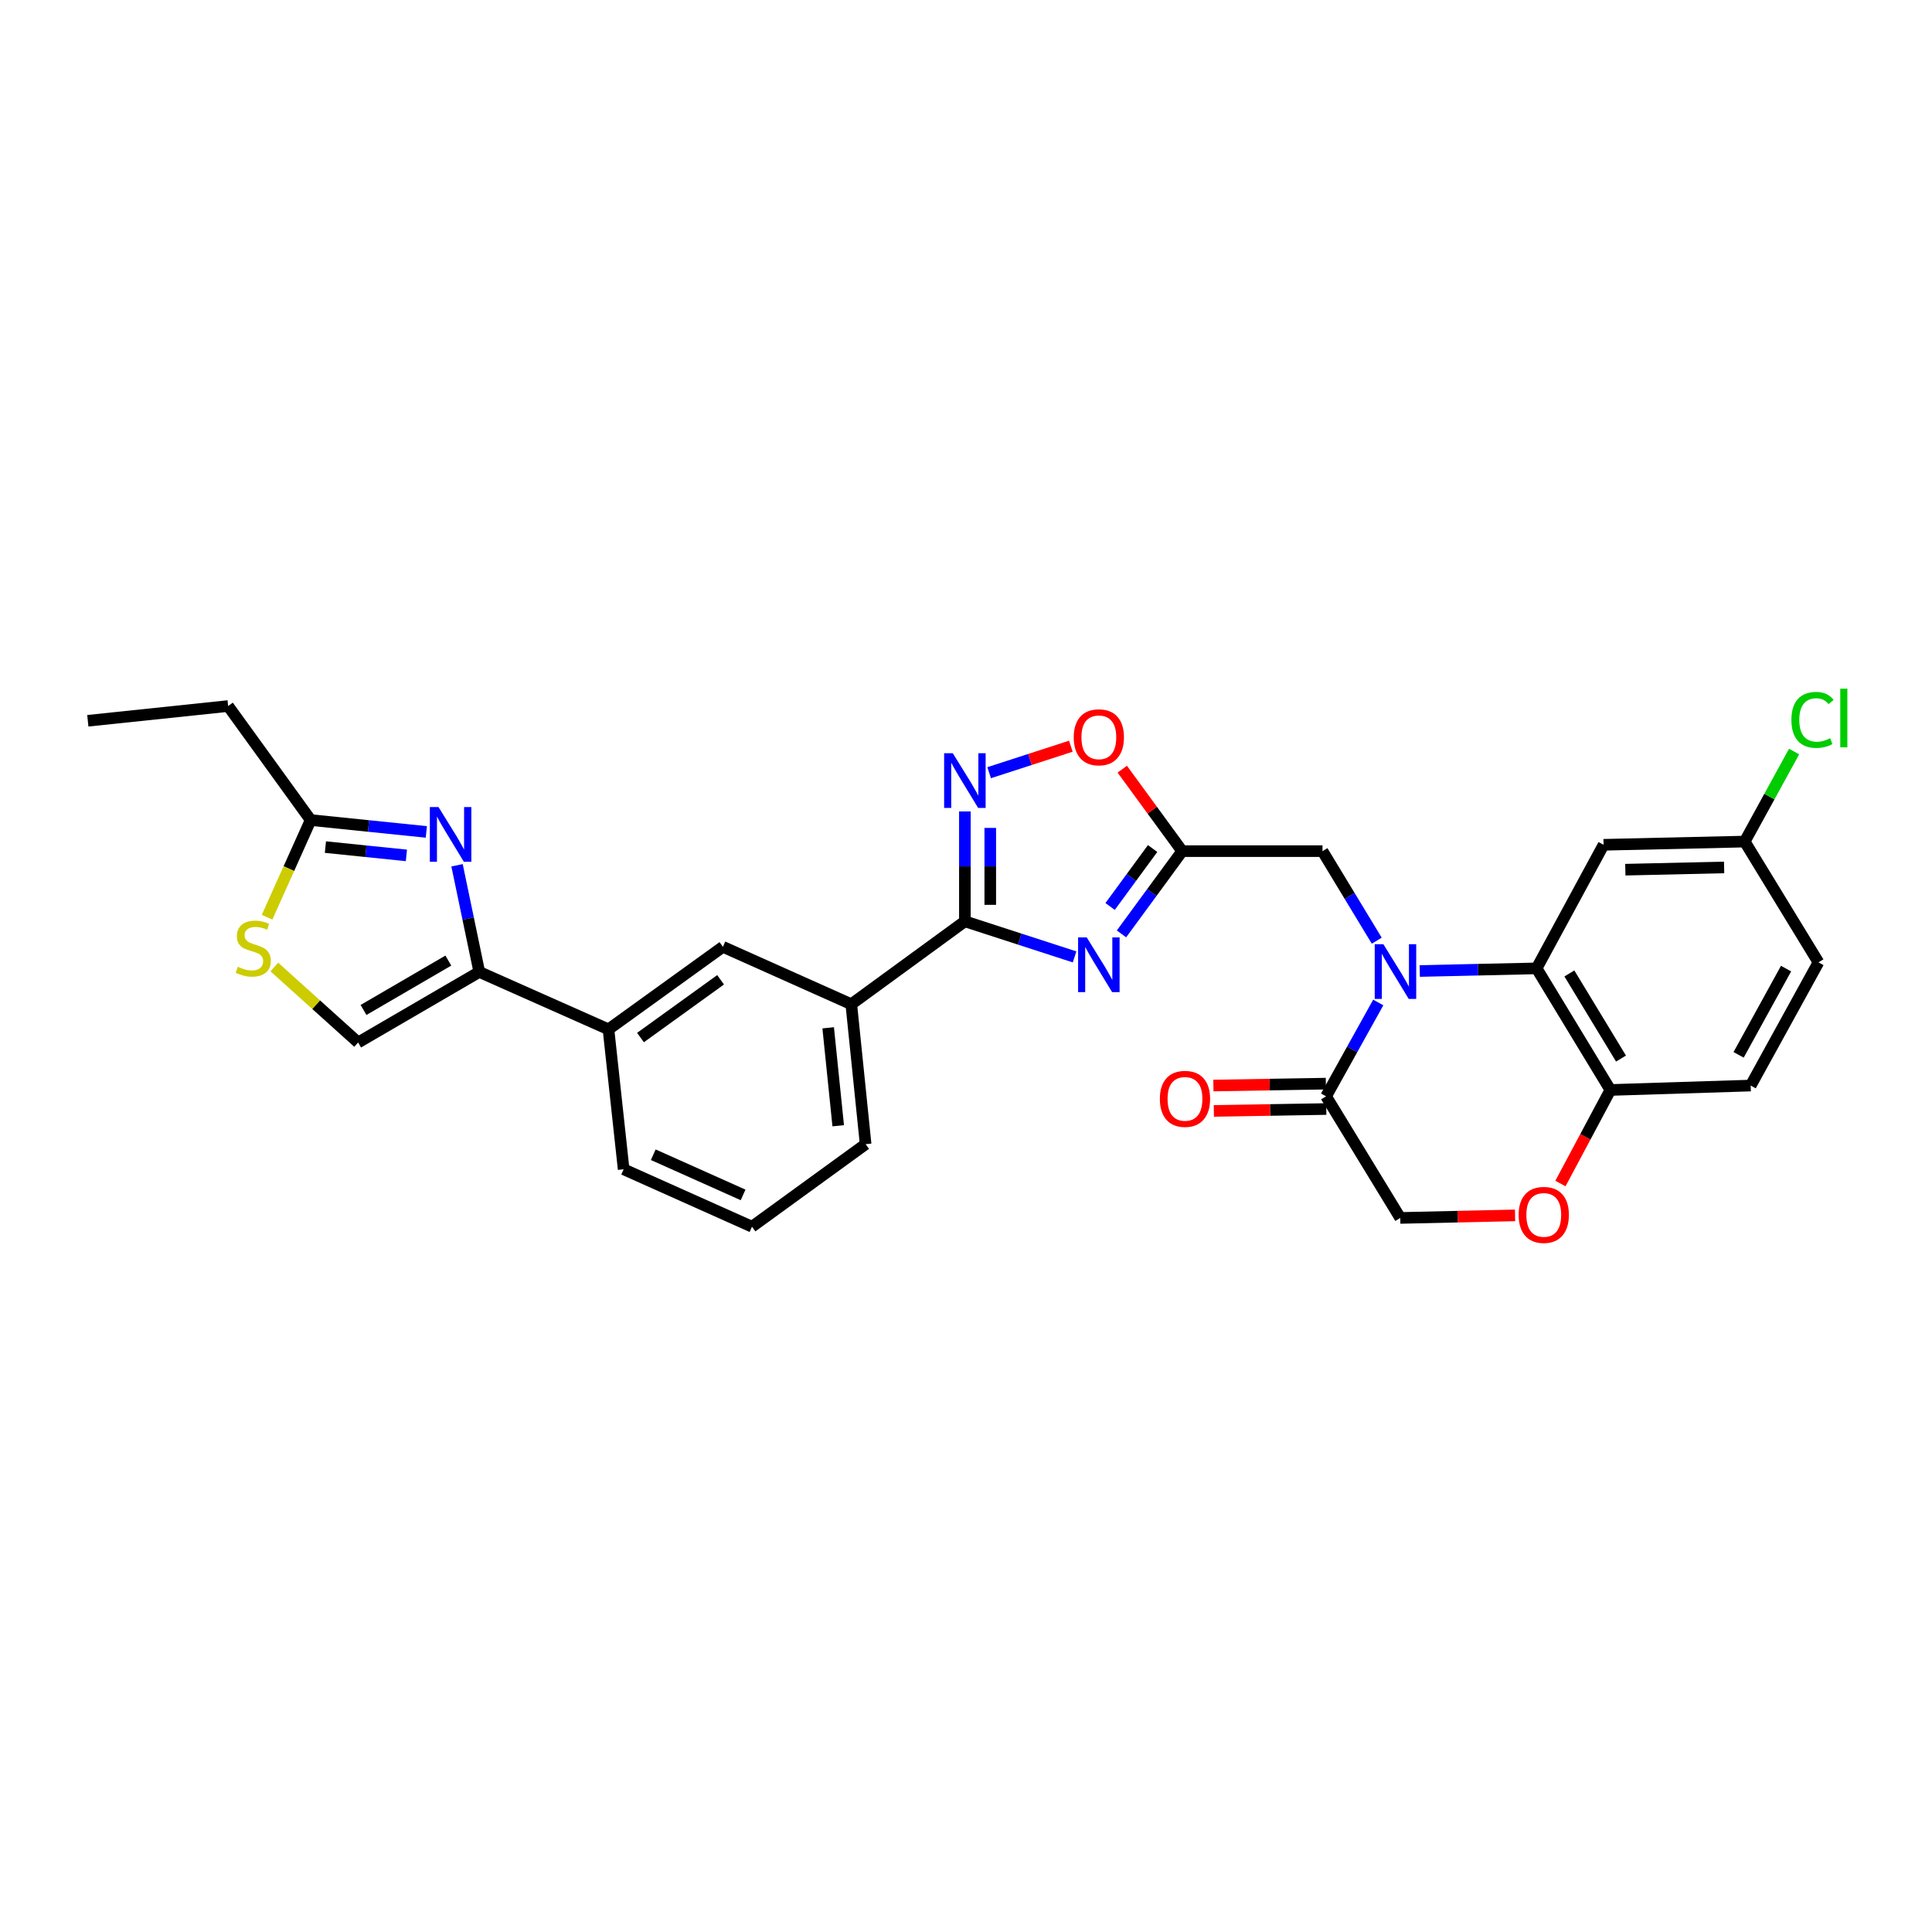 <?xml version='1.0' encoding='iso-8859-1'?>
<svg version='1.1' baseProfile='full'
              xmlns='http://www.w3.org/2000/svg'
                      xmlns:rdkit='http://www.rdkit.org/xml'
                      xmlns:xlink='http://www.w3.org/1999/xlink'
                  xml:space='preserve'
width='1000px' height='1000px' viewBox='0 0 1000 1000'>
<!-- END OF HEADER -->
<rect style='opacity:1.0;fill:#FFFFFF;stroke:none' width='1000' height='1000' x='0' y='0'> </rect>
<path class='bond-5' d='M 734.856,502.594 L 765.099,501.911' style='fill:none;fill-rule:evenodd;stroke:#0000FF;stroke-width:6px;stroke-linecap:butt;stroke-linejoin:miter;stroke-opacity:1' />
<path class='bond-5' d='M 765.099,501.911 L 795.342,501.227' style='fill:none;fill-rule:evenodd;stroke:#000000;stroke-width:6px;stroke-linecap:butt;stroke-linejoin:miter;stroke-opacity:1' />
<path class='bond-7' d='M 713.387,518.885 L 699.879,543.174' style='fill:none;fill-rule:evenodd;stroke:#0000FF;stroke-width:6px;stroke-linecap:butt;stroke-linejoin:miter;stroke-opacity:1' />
<path class='bond-7' d='M 699.879,543.174 L 686.372,567.463' style='fill:none;fill-rule:evenodd;stroke:#000000;stroke-width:6px;stroke-linecap:butt;stroke-linejoin:miter;stroke-opacity:1' />
<path class='bond-12' d='M 712.606,486.895 L 698.565,463.722' style='fill:none;fill-rule:evenodd;stroke:#0000FF;stroke-width:6px;stroke-linecap:butt;stroke-linejoin:miter;stroke-opacity:1' />
<path class='bond-12' d='M 698.565,463.722 L 684.525,440.548' style='fill:none;fill-rule:evenodd;stroke:#000000;stroke-width:6px;stroke-linecap:butt;stroke-linejoin:miter;stroke-opacity:1' />
<path class='bond-0' d='M 580.48,483.382 L 596.187,461.965' style='fill:none;fill-rule:evenodd;stroke:#0000FF;stroke-width:6px;stroke-linecap:butt;stroke-linejoin:miter;stroke-opacity:1' />
<path class='bond-0' d='M 596.187,461.965 L 611.895,440.548' style='fill:none;fill-rule:evenodd;stroke:#000000;stroke-width:6px;stroke-linecap:butt;stroke-linejoin:miter;stroke-opacity:1' />
<path class='bond-0' d='M 574.596,469.186 L 585.591,454.194' style='fill:none;fill-rule:evenodd;stroke:#0000FF;stroke-width:6px;stroke-linecap:butt;stroke-linejoin:miter;stroke-opacity:1' />
<path class='bond-0' d='M 585.591,454.194 L 596.586,439.202' style='fill:none;fill-rule:evenodd;stroke:#000000;stroke-width:6px;stroke-linecap:butt;stroke-linejoin:miter;stroke-opacity:1' />
<path class='bond-1' d='M 556.195,495.291 L 527.808,486.082' style='fill:none;fill-rule:evenodd;stroke:#0000FF;stroke-width:6px;stroke-linecap:butt;stroke-linejoin:miter;stroke-opacity:1' />
<path class='bond-1' d='M 527.808,486.082 L 499.42,476.874' style='fill:none;fill-rule:evenodd;stroke:#000000;stroke-width:6px;stroke-linecap:butt;stroke-linejoin:miter;stroke-opacity:1' />
<path class='bond-14' d='M 499.42,476.874 L 440.624,519.785' style='fill:none;fill-rule:evenodd;stroke:#000000;stroke-width:6px;stroke-linecap:butt;stroke-linejoin:miter;stroke-opacity:1' />
<path class='bond-31' d='M 499.42,476.874 L 499.42,448.436' style='fill:none;fill-rule:evenodd;stroke:#000000;stroke-width:6px;stroke-linecap:butt;stroke-linejoin:miter;stroke-opacity:1' />
<path class='bond-31' d='M 499.42,448.436 L 499.42,419.999' style='fill:none;fill-rule:evenodd;stroke:#0000FF;stroke-width:6px;stroke-linecap:butt;stroke-linejoin:miter;stroke-opacity:1' />
<path class='bond-31' d='M 512.56,468.343 L 512.56,448.436' style='fill:none;fill-rule:evenodd;stroke:#000000;stroke-width:6px;stroke-linecap:butt;stroke-linejoin:miter;stroke-opacity:1' />
<path class='bond-31' d='M 512.56,448.436 L 512.56,428.53' style='fill:none;fill-rule:evenodd;stroke:#0000FF;stroke-width:6px;stroke-linecap:butt;stroke-linejoin:miter;stroke-opacity:1' />
<path class='bond-2' d='M 611.895,440.548 L 684.525,440.548' style='fill:none;fill-rule:evenodd;stroke:#000000;stroke-width:6px;stroke-linecap:butt;stroke-linejoin:miter;stroke-opacity:1' />
<path class='bond-8' d='M 611.895,440.548 L 596.389,419.338' style='fill:none;fill-rule:evenodd;stroke:#000000;stroke-width:6px;stroke-linecap:butt;stroke-linejoin:miter;stroke-opacity:1' />
<path class='bond-8' d='M 596.389,419.338 L 580.884,398.127' style='fill:none;fill-rule:evenodd;stroke:#FF0000;stroke-width:6px;stroke-linecap:butt;stroke-linejoin:miter;stroke-opacity:1' />
<path class='bond-3' d='M 236.564,447.868 L 242.322,475.471' style='fill:none;fill-rule:evenodd;stroke:#0000FF;stroke-width:6px;stroke-linecap:butt;stroke-linejoin:miter;stroke-opacity:1' />
<path class='bond-3' d='M 242.322,475.471 L 248.08,503.074' style='fill:none;fill-rule:evenodd;stroke:#000000;stroke-width:6px;stroke-linecap:butt;stroke-linejoin:miter;stroke-opacity:1' />
<path class='bond-9' d='M 220.671,430.601 L 190.735,427.53' style='fill:none;fill-rule:evenodd;stroke:#0000FF;stroke-width:6px;stroke-linecap:butt;stroke-linejoin:miter;stroke-opacity:1' />
<path class='bond-9' d='M 190.735,427.53 L 160.798,424.458' style='fill:none;fill-rule:evenodd;stroke:#000000;stroke-width:6px;stroke-linecap:butt;stroke-linejoin:miter;stroke-opacity:1' />
<path class='bond-9' d='M 210.349,442.751 L 189.393,440.601' style='fill:none;fill-rule:evenodd;stroke:#0000FF;stroke-width:6px;stroke-linecap:butt;stroke-linejoin:miter;stroke-opacity:1' />
<path class='bond-9' d='M 189.393,440.601 L 168.438,438.451' style='fill:none;fill-rule:evenodd;stroke:#000000;stroke-width:6px;stroke-linecap:butt;stroke-linejoin:miter;stroke-opacity:1' />
<path class='bond-4' d='M 511.982,399.945 L 533.124,393.092' style='fill:none;fill-rule:evenodd;stroke:#0000FF;stroke-width:6px;stroke-linecap:butt;stroke-linejoin:miter;stroke-opacity:1' />
<path class='bond-4' d='M 533.124,393.092 L 554.265,386.238' style='fill:none;fill-rule:evenodd;stroke:#FF0000;stroke-width:6px;stroke-linecap:butt;stroke-linejoin:miter;stroke-opacity:1' />
<path class='bond-15' d='M 795.342,501.227 L 833.523,564.17' style='fill:none;fill-rule:evenodd;stroke:#000000;stroke-width:6px;stroke-linecap:butt;stroke-linejoin:miter;stroke-opacity:1' />
<path class='bond-15' d='M 812.305,503.854 L 839.031,547.914' style='fill:none;fill-rule:evenodd;stroke:#000000;stroke-width:6px;stroke-linecap:butt;stroke-linejoin:miter;stroke-opacity:1' />
<path class='bond-17' d='M 795.342,501.227 L 830.011,437.263' style='fill:none;fill-rule:evenodd;stroke:#000000;stroke-width:6px;stroke-linecap:butt;stroke-linejoin:miter;stroke-opacity:1' />
<path class='bond-6' d='M 248.08,503.074 L 314.943,532.786' style='fill:none;fill-rule:evenodd;stroke:#000000;stroke-width:6px;stroke-linecap:butt;stroke-linejoin:miter;stroke-opacity:1' />
<path class='bond-11' d='M 248.08,503.074 L 185.364,539.59' style='fill:none;fill-rule:evenodd;stroke:#000000;stroke-width:6px;stroke-linecap:butt;stroke-linejoin:miter;stroke-opacity:1' />
<path class='bond-11' d='M 232.061,497.196 L 188.159,522.757' style='fill:none;fill-rule:evenodd;stroke:#000000;stroke-width:6px;stroke-linecap:butt;stroke-linejoin:miter;stroke-opacity:1' />
<path class='bond-19' d='M 686.372,567.463 L 724.771,630.405' style='fill:none;fill-rule:evenodd;stroke:#000000;stroke-width:6px;stroke-linecap:butt;stroke-linejoin:miter;stroke-opacity:1' />
<path class='bond-20' d='M 686.261,560.893 L 657.159,561.382' style='fill:none;fill-rule:evenodd;stroke:#000000;stroke-width:6px;stroke-linecap:butt;stroke-linejoin:miter;stroke-opacity:1' />
<path class='bond-20' d='M 657.159,561.382 L 628.056,561.871' style='fill:none;fill-rule:evenodd;stroke:#FF0000;stroke-width:6px;stroke-linecap:butt;stroke-linejoin:miter;stroke-opacity:1' />
<path class='bond-20' d='M 686.482,574.032 L 657.379,574.521' style='fill:none;fill-rule:evenodd;stroke:#000000;stroke-width:6px;stroke-linecap:butt;stroke-linejoin:miter;stroke-opacity:1' />
<path class='bond-20' d='M 657.379,574.521 L 628.277,575.009' style='fill:none;fill-rule:evenodd;stroke:#FF0000;stroke-width:6px;stroke-linecap:butt;stroke-linejoin:miter;stroke-opacity:1' />
<path class='bond-25' d='M 160.798,424.458 L 118.077,365.443' style='fill:none;fill-rule:evenodd;stroke:#000000;stroke-width:6px;stroke-linecap:butt;stroke-linejoin:miter;stroke-opacity:1' />
<path class='bond-34' d='M 160.798,424.458 L 149.517,449.605' style='fill:none;fill-rule:evenodd;stroke:#000000;stroke-width:6px;stroke-linecap:butt;stroke-linejoin:miter;stroke-opacity:1' />
<path class='bond-34' d='M 149.517,449.605 L 138.235,474.751' style='fill:none;fill-rule:evenodd;stroke:#CCCC00;stroke-width:6px;stroke-linecap:butt;stroke-linejoin:miter;stroke-opacity:1' />
<path class='bond-10' d='M 141.993,500.513 L 163.678,520.052' style='fill:none;fill-rule:evenodd;stroke:#CCCC00;stroke-width:6px;stroke-linecap:butt;stroke-linejoin:miter;stroke-opacity:1' />
<path class='bond-10' d='M 163.678,520.052 L 185.364,539.59' style='fill:none;fill-rule:evenodd;stroke:#000000;stroke-width:6px;stroke-linecap:butt;stroke-linejoin:miter;stroke-opacity:1' />
<path class='bond-13' d='M 784.193,629.08 L 754.482,629.742' style='fill:none;fill-rule:evenodd;stroke:#FF0000;stroke-width:6px;stroke-linecap:butt;stroke-linejoin:miter;stroke-opacity:1' />
<path class='bond-13' d='M 754.482,629.742 L 724.771,630.405' style='fill:none;fill-rule:evenodd;stroke:#000000;stroke-width:6px;stroke-linecap:butt;stroke-linejoin:miter;stroke-opacity:1' />
<path class='bond-30' d='M 807.672,612.598 L 820.597,588.384' style='fill:none;fill-rule:evenodd;stroke:#FF0000;stroke-width:6px;stroke-linecap:butt;stroke-linejoin:miter;stroke-opacity:1' />
<path class='bond-30' d='M 820.597,588.384 L 833.523,564.17' style='fill:none;fill-rule:evenodd;stroke:#000000;stroke-width:6px;stroke-linecap:butt;stroke-linejoin:miter;stroke-opacity:1' />
<path class='bond-18' d='M 440.624,519.785 L 374.177,490.073' style='fill:none;fill-rule:evenodd;stroke:#000000;stroke-width:6px;stroke-linecap:butt;stroke-linejoin:miter;stroke-opacity:1' />
<path class='bond-26' d='M 440.624,519.785 L 448.041,592.218' style='fill:none;fill-rule:evenodd;stroke:#000000;stroke-width:6px;stroke-linecap:butt;stroke-linejoin:miter;stroke-opacity:1' />
<path class='bond-26' d='M 428.664,531.988 L 433.856,582.691' style='fill:none;fill-rule:evenodd;stroke:#000000;stroke-width:6px;stroke-linecap:butt;stroke-linejoin:miter;stroke-opacity:1' />
<path class='bond-21' d='M 833.523,564.17 L 906.153,561.885' style='fill:none;fill-rule:evenodd;stroke:#000000;stroke-width:6px;stroke-linecap:butt;stroke-linejoin:miter;stroke-opacity:1' />
<path class='bond-16' d='M 314.943,532.786 L 374.177,490.073' style='fill:none;fill-rule:evenodd;stroke:#000000;stroke-width:6px;stroke-linecap:butt;stroke-linejoin:miter;stroke-opacity:1' />
<path class='bond-16' d='M 331.514,537.038 L 372.978,507.138' style='fill:none;fill-rule:evenodd;stroke:#000000;stroke-width:6px;stroke-linecap:butt;stroke-linejoin:miter;stroke-opacity:1' />
<path class='bond-33' d='M 314.943,532.786 L 322.798,605.219' style='fill:none;fill-rule:evenodd;stroke:#000000;stroke-width:6px;stroke-linecap:butt;stroke-linejoin:miter;stroke-opacity:1' />
<path class='bond-22' d='M 830.011,437.263 L 903.057,435.598' style='fill:none;fill-rule:evenodd;stroke:#000000;stroke-width:6px;stroke-linecap:butt;stroke-linejoin:miter;stroke-opacity:1' />
<path class='bond-22' d='M 841.268,450.15 L 892.4,448.985' style='fill:none;fill-rule:evenodd;stroke:#000000;stroke-width:6px;stroke-linecap:butt;stroke-linejoin:miter;stroke-opacity:1' />
<path class='bond-32' d='M 906.153,561.885 L 941.238,498.118' style='fill:none;fill-rule:evenodd;stroke:#000000;stroke-width:6px;stroke-linecap:butt;stroke-linejoin:miter;stroke-opacity:1' />
<path class='bond-32' d='M 899.903,545.986 L 924.462,501.348' style='fill:none;fill-rule:evenodd;stroke:#000000;stroke-width:6px;stroke-linecap:butt;stroke-linejoin:miter;stroke-opacity:1' />
<path class='bond-23' d='M 903.057,435.598 L 941.238,498.118' style='fill:none;fill-rule:evenodd;stroke:#000000;stroke-width:6px;stroke-linecap:butt;stroke-linejoin:miter;stroke-opacity:1' />
<path class='bond-24' d='M 903.057,435.598 L 915.84,412.298' style='fill:none;fill-rule:evenodd;stroke:#000000;stroke-width:6px;stroke-linecap:butt;stroke-linejoin:miter;stroke-opacity:1' />
<path class='bond-24' d='M 915.84,412.298 L 928.624,388.998' style='fill:none;fill-rule:evenodd;stroke:#00CC00;stroke-width:6px;stroke-linecap:butt;stroke-linejoin:miter;stroke-opacity:1' />
<path class='bond-29' d='M 118.077,365.443 L 45.455,373.072' style='fill:none;fill-rule:evenodd;stroke:#000000;stroke-width:6px;stroke-linecap:butt;stroke-linejoin:miter;stroke-opacity:1' />
<path class='bond-28' d='M 448.041,592.218 L 389.223,634.939' style='fill:none;fill-rule:evenodd;stroke:#000000;stroke-width:6px;stroke-linecap:butt;stroke-linejoin:miter;stroke-opacity:1' />
<path class='bond-27' d='M 322.798,605.219 L 389.223,634.939' style='fill:none;fill-rule:evenodd;stroke:#000000;stroke-width:6px;stroke-linecap:butt;stroke-linejoin:miter;stroke-opacity:1' />
<path class='bond-27' d='M 338.128,597.683 L 384.626,618.486' style='fill:none;fill-rule:evenodd;stroke:#000000;stroke-width:6px;stroke-linecap:butt;stroke-linejoin:miter;stroke-opacity:1' />
<path  class='atom-0' d='M 716.029 488.717
L 725.309 503.717
Q 726.229 505.197, 727.709 507.877
Q 729.189 510.557, 729.269 510.717
L 729.269 488.717
L 733.029 488.717
L 733.029 517.037
L 729.149 517.037
L 719.189 500.637
Q 718.029 498.717, 716.789 496.517
Q 715.589 494.317, 715.229 493.637
L 715.229 517.037
L 711.549 517.037
L 711.549 488.717
L 716.029 488.717
' fill='#0000FF'/>
<path  class='atom-1' d='M 562.498 485.206
L 571.778 500.206
Q 572.698 501.686, 574.178 504.366
Q 575.658 507.046, 575.738 507.206
L 575.738 485.206
L 579.498 485.206
L 579.498 513.526
L 575.618 513.526
L 565.658 497.126
Q 564.498 495.206, 563.258 493.006
Q 562.058 490.806, 561.698 490.126
L 561.698 513.526
L 558.018 513.526
L 558.018 485.206
L 562.498 485.206
' fill='#0000FF'/>
<path  class='atom-4' d='M 226.971 417.73
L 236.251 432.73
Q 237.171 434.21, 238.651 436.89
Q 240.131 439.57, 240.211 439.73
L 240.211 417.73
L 243.971 417.73
L 243.971 446.05
L 240.091 446.05
L 230.131 429.65
Q 228.971 427.73, 227.731 425.53
Q 226.531 423.33, 226.171 422.65
L 226.171 446.05
L 222.491 446.05
L 222.491 417.73
L 226.971 417.73
' fill='#0000FF'/>
<path  class='atom-5' d='M 493.16 389.858
L 502.44 404.858
Q 503.36 406.338, 504.84 409.018
Q 506.32 411.698, 506.4 411.858
L 506.4 389.858
L 510.16 389.858
L 510.16 418.178
L 506.28 418.178
L 496.32 401.778
Q 495.16 399.858, 493.92 397.658
Q 492.72 395.458, 492.36 394.778
L 492.36 418.178
L 488.68 418.178
L 488.68 389.858
L 493.16 389.858
' fill='#0000FF'/>
<path  class='atom-9' d='M 555.758 381.62
Q 555.758 374.82, 559.118 371.02
Q 562.478 367.22, 568.758 367.22
Q 575.038 367.22, 578.398 371.02
Q 581.758 374.82, 581.758 381.62
Q 581.758 388.5, 578.358 392.42
Q 574.958 396.3, 568.758 396.3
Q 562.518 396.3, 559.118 392.42
Q 555.758 388.54, 555.758 381.62
M 568.758 393.1
Q 573.078 393.1, 575.398 390.22
Q 577.758 387.3, 577.758 381.62
Q 577.758 376.06, 575.398 373.26
Q 573.078 370.42, 568.758 370.42
Q 564.438 370.42, 562.078 373.22
Q 559.758 376.02, 559.758 381.62
Q 559.758 387.34, 562.078 390.22
Q 564.438 393.1, 568.758 393.1
' fill='#FF0000'/>
<path  class='atom-11' d='M 123.086 500.406
Q 123.406 500.526, 124.726 501.086
Q 126.046 501.646, 127.486 502.006
Q 128.966 502.326, 130.406 502.326
Q 133.086 502.326, 134.646 501.046
Q 136.206 499.726, 136.206 497.446
Q 136.206 495.886, 135.406 494.926
Q 134.646 493.966, 133.446 493.446
Q 132.246 492.926, 130.246 492.326
Q 127.726 491.566, 126.206 490.846
Q 124.726 490.126, 123.646 488.606
Q 122.606 487.086, 122.606 484.526
Q 122.606 480.966, 125.006 478.766
Q 127.446 476.566, 132.246 476.566
Q 135.526 476.566, 139.246 478.126
L 138.326 481.206
Q 134.926 479.806, 132.366 479.806
Q 129.606 479.806, 128.086 480.966
Q 126.566 482.086, 126.606 484.046
Q 126.606 485.566, 127.366 486.486
Q 128.166 487.406, 129.286 487.926
Q 130.446 488.446, 132.366 489.046
Q 134.926 489.846, 136.446 490.646
Q 137.966 491.446, 139.046 493.086
Q 140.166 494.686, 140.166 497.446
Q 140.166 501.366, 137.526 503.486
Q 134.926 505.566, 130.566 505.566
Q 128.046 505.566, 126.126 505.006
Q 124.246 504.486, 122.006 503.566
L 123.086 500.406
' fill='#CCCC00'/>
<path  class='atom-14' d='M 786.051 628.828
Q 786.051 622.028, 789.411 618.228
Q 792.771 614.428, 799.051 614.428
Q 805.331 614.428, 808.691 618.228
Q 812.051 622.028, 812.051 628.828
Q 812.051 635.708, 808.651 639.628
Q 805.251 643.508, 799.051 643.508
Q 792.811 643.508, 789.411 639.628
Q 786.051 635.748, 786.051 628.828
M 799.051 640.308
Q 803.371 640.308, 805.691 637.428
Q 808.051 634.508, 808.051 628.828
Q 808.051 623.268, 805.691 620.468
Q 803.371 617.628, 799.051 617.628
Q 794.731 617.628, 792.371 620.428
Q 790.051 623.228, 790.051 628.828
Q 790.051 634.548, 792.371 637.428
Q 794.731 640.308, 799.051 640.308
' fill='#FF0000'/>
<path  class='atom-21' d='M 600.34 568.769
Q 600.34 561.969, 603.7 558.169
Q 607.06 554.369, 613.34 554.369
Q 619.62 554.369, 622.98 558.169
Q 626.34 561.969, 626.34 568.769
Q 626.34 575.649, 622.94 579.569
Q 619.54 583.449, 613.34 583.449
Q 607.1 583.449, 603.7 579.569
Q 600.34 575.689, 600.34 568.769
M 613.34 580.249
Q 617.66 580.249, 619.98 577.369
Q 622.34 574.449, 622.34 568.769
Q 622.34 563.209, 619.98 560.409
Q 617.66 557.569, 613.34 557.569
Q 609.02 557.569, 606.66 560.369
Q 604.34 563.169, 604.34 568.769
Q 604.34 574.489, 606.66 577.369
Q 609.02 580.249, 613.34 580.249
' fill='#FF0000'/>
<path  class='atom-25' d='M 927.23 372.614
Q 927.23 365.574, 930.51 361.894
Q 933.83 358.174, 940.11 358.174
Q 945.95 358.174, 949.07 362.294
L 946.43 364.454
Q 944.15 361.454, 940.11 361.454
Q 935.83 361.454, 933.55 364.334
Q 931.31 367.174, 931.31 372.614
Q 931.31 378.214, 933.63 381.094
Q 935.99 383.974, 940.55 383.974
Q 943.67 383.974, 947.31 382.094
L 948.43 385.094
Q 946.95 386.054, 944.71 386.614
Q 942.47 387.174, 939.99 387.174
Q 933.83 387.174, 930.51 383.414
Q 927.23 379.654, 927.23 372.614
' fill='#00CC00'/>
<path  class='atom-25' d='M 952.51 356.454
L 956.19 356.454
L 956.19 386.814
L 952.51 386.814
L 952.51 356.454
' fill='#00CC00'/>
</svg>
